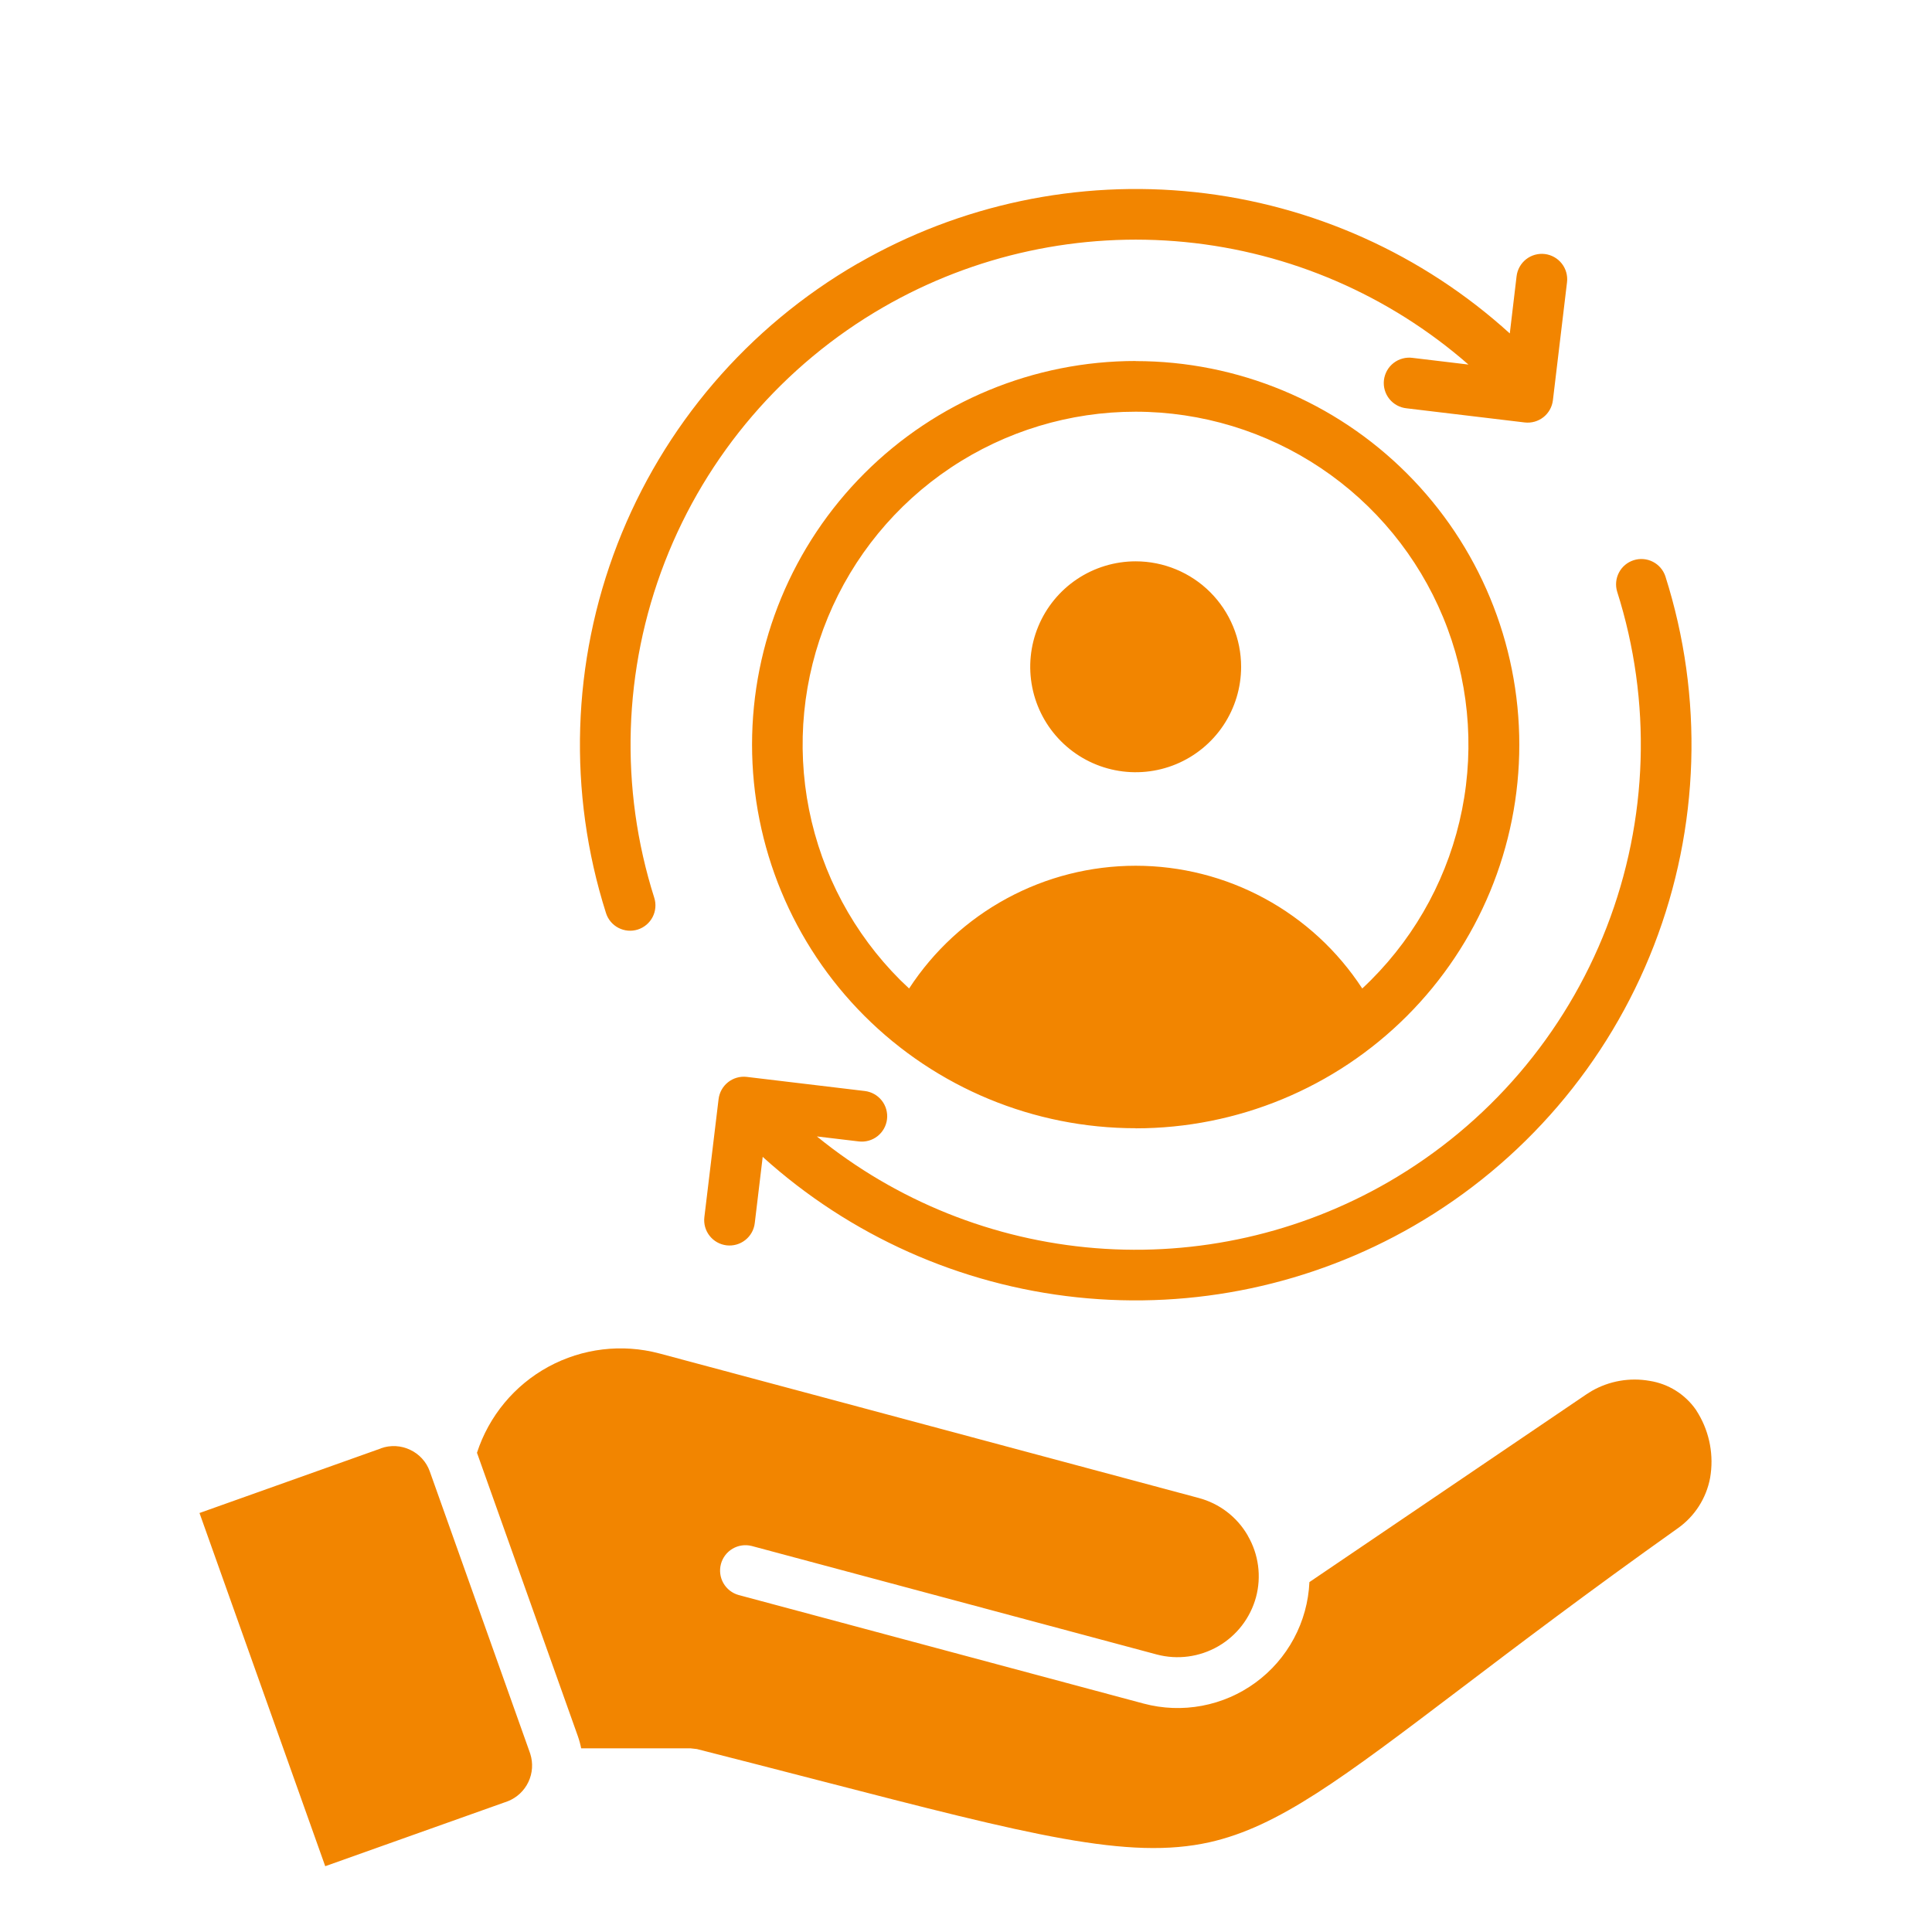 <svg xmlns="http://www.w3.org/2000/svg" width="92" height="92" viewBox="0 0 92 92" fill="none"><g id="noun-expert-6148245"><path id="Vector" fill-rule="evenodd" clip-rule="evenodd" d="M54.08 17.195C58.925 17.195 63.571 19.12 66.997 22.546C70.423 25.971 72.348 30.618 72.348 35.463C72.348 40.308 70.423 44.954 66.997 48.38C63.571 51.806 58.925 53.73 54.08 53.73V53.725C49.235 53.725 44.589 51.8 41.163 48.375C37.737 44.949 35.812 40.302 35.812 35.457C35.812 30.612 37.737 25.966 41.163 22.54C44.589 19.114 49.235 17.19 54.08 17.19V17.195ZM18.139 68.972L9.5 72.048L15.487 88.867L24.058 85.817C24.101 85.8 24.142 85.784 24.187 85.771C24.616 85.6 24.965 85.273 25.162 84.855C25.36 84.438 25.392 83.961 25.252 83.52C25.236 83.479 25.222 83.439 25.209 83.395L20.465 70.065C20.385 69.841 20.262 69.635 20.102 69.46C19.942 69.283 19.749 69.141 19.534 69.04C19.318 68.936 19.083 68.876 18.843 68.863C18.603 68.851 18.363 68.886 18.137 68.967L18.139 68.972ZM27.676 83.259C27.636 83.056 27.581 82.856 27.512 82.661L22.745 69.268C22.735 69.239 22.723 69.211 22.713 69.18C23.281 67.43 24.498 65.964 26.113 65.084C27.729 64.205 29.62 63.977 31.398 64.45L39.496 66.618L57.081 71.332C57.57 71.462 58.029 71.687 58.43 71.995C58.832 72.303 59.168 72.687 59.42 73.126V73.132C59.675 73.57 59.84 74.053 59.907 74.555C59.974 75.057 59.941 75.567 59.81 76.055C59.542 77.043 58.894 77.885 58.008 78.396C57.121 78.907 56.069 79.047 55.08 78.784L35.795 73.618C35.487 73.54 35.16 73.586 34.886 73.747C34.611 73.908 34.412 74.171 34.33 74.478C34.248 74.785 34.29 75.113 34.448 75.389C34.606 75.665 34.866 75.868 35.172 75.953L54.459 81.123C55.367 81.365 56.316 81.401 57.239 81.227C58.162 81.054 59.034 80.676 59.791 80.121C60.549 79.566 61.172 78.848 61.615 78.02C62.059 77.193 62.311 76.276 62.353 75.338L75.555 66.388C75.616 66.346 75.698 66.295 75.798 66.236C76.633 65.758 77.609 65.588 78.557 65.756C78.997 65.825 79.418 65.982 79.796 66.218C80.174 66.454 80.5 66.764 80.755 67.128C80.785 67.174 80.825 67.236 80.876 67.324C81.419 68.242 81.617 69.324 81.434 70.375C81.253 71.346 80.7 72.208 79.893 72.776C75.585 75.838 72.27 78.352 69.549 80.416C63.922 84.682 60.884 86.987 57.597 87.726C53.735 88.586 49.093 87.391 39.008 84.784C37.006 84.267 34.822 83.703 33.186 83.288L32.892 83.255H27.677L27.676 83.259ZM35.941 58.243L36.319 55.089C40.474 58.844 45.713 61.185 51.281 61.776C56.85 62.367 62.463 61.177 67.313 58.379C72.54 55.362 76.579 50.65 78.759 45.023C80.94 39.395 81.132 33.192 79.303 27.441C79.202 27.141 78.988 26.893 78.706 26.75C78.425 26.607 78.098 26.58 77.797 26.676C77.495 26.771 77.243 26.981 77.096 27.26C76.948 27.54 76.915 27.866 77.006 28.169C78.666 33.396 78.491 39.034 76.509 44.148C74.528 49.263 70.858 53.547 66.108 56.29C61.887 58.727 57.025 59.824 52.166 59.436C47.307 59.047 42.681 57.193 38.9 54.116L40.897 54.354C41.215 54.392 41.535 54.301 41.787 54.103C42.039 53.904 42.201 53.614 42.239 53.296C42.277 52.977 42.186 52.657 41.988 52.405C41.789 52.154 41.499 51.991 41.181 51.953L35.562 51.281C35.243 51.243 34.922 51.334 34.67 51.533C34.419 51.731 34.256 52.022 34.218 52.34L33.541 57.96C33.503 58.278 33.593 58.598 33.792 58.85C33.99 59.102 34.281 59.264 34.599 59.302C34.917 59.339 35.237 59.249 35.489 59.05C35.741 58.852 35.904 58.562 35.941 58.243ZM72.218 13.156L71.895 15.878C67.741 12.106 62.496 9.75 56.917 9.151C51.338 8.552 45.713 9.741 40.853 12.546H40.847C35.623 15.563 31.586 20.275 29.405 25.901C27.225 31.527 27.031 37.728 28.857 43.479C28.953 43.784 29.167 44.038 29.451 44.185C29.735 44.332 30.066 44.361 30.37 44.264C30.675 44.167 30.929 43.953 31.076 43.67C31.223 43.386 31.252 43.055 31.155 42.75C29.495 37.522 29.671 31.883 31.654 26.769C33.638 21.654 37.31 17.372 42.061 14.63C46.41 12.122 51.435 11.037 56.431 11.526C61.428 12.016 66.146 14.055 69.926 17.36L67.269 17.042C67.11 17.02 66.948 17.03 66.792 17.072C66.637 17.113 66.491 17.185 66.364 17.283C66.237 17.381 66.13 17.504 66.051 17.644C65.972 17.784 65.921 17.939 65.902 18.098C65.883 18.258 65.896 18.42 65.941 18.575C65.985 18.729 66.06 18.873 66.161 18.999C66.262 19.124 66.387 19.228 66.528 19.304C66.67 19.381 66.825 19.428 66.985 19.444L72.605 20.117C72.923 20.154 73.244 20.064 73.496 19.866C73.748 19.667 73.91 19.377 73.948 19.058L74.62 13.439C74.658 13.12 74.567 12.8 74.368 12.548C74.169 12.296 73.879 12.134 73.56 12.096C73.242 12.059 72.921 12.149 72.669 12.348C72.418 12.547 72.255 12.838 72.218 13.156ZM54.08 26.73C53.087 26.73 52.116 27.025 51.29 27.576C50.465 28.128 49.821 28.912 49.441 29.83C49.061 30.747 48.961 31.757 49.155 32.731C49.349 33.705 49.827 34.6 50.529 35.302C51.231 36.004 52.126 36.483 53.1 36.676C54.074 36.87 55.083 36.771 56.001 36.391C56.918 36.011 57.703 35.368 58.255 34.542C58.806 33.717 59.101 32.746 59.101 31.753C59.101 31.093 58.972 30.44 58.719 29.831C58.467 29.222 58.097 28.668 57.631 28.201C57.165 27.735 56.611 27.365 56.002 27.113C55.392 26.86 54.739 26.73 54.08 26.73ZM43.291 47.071C44.461 45.276 46.061 43.801 47.945 42.781C49.828 41.76 51.937 41.226 54.08 41.226C56.222 41.226 58.331 41.76 60.215 42.781C62.099 43.801 63.698 45.276 64.869 47.071C65.012 46.939 65.151 46.804 65.287 46.668C67.502 44.45 69.011 41.626 69.622 38.551C70.233 35.477 69.919 32.29 68.72 29.394C67.521 26.498 65.49 24.022 62.884 22.28C60.278 20.538 57.215 19.607 54.08 19.605C50.943 19.603 47.876 20.532 45.268 22.274C42.659 24.016 40.626 26.493 39.426 29.391C38.226 32.289 37.913 35.478 38.526 38.554C39.14 41.631 40.652 44.456 42.872 46.672C43.01 46.804 43.148 46.938 43.291 47.071Z" fill="#F28500"></path></g></svg>